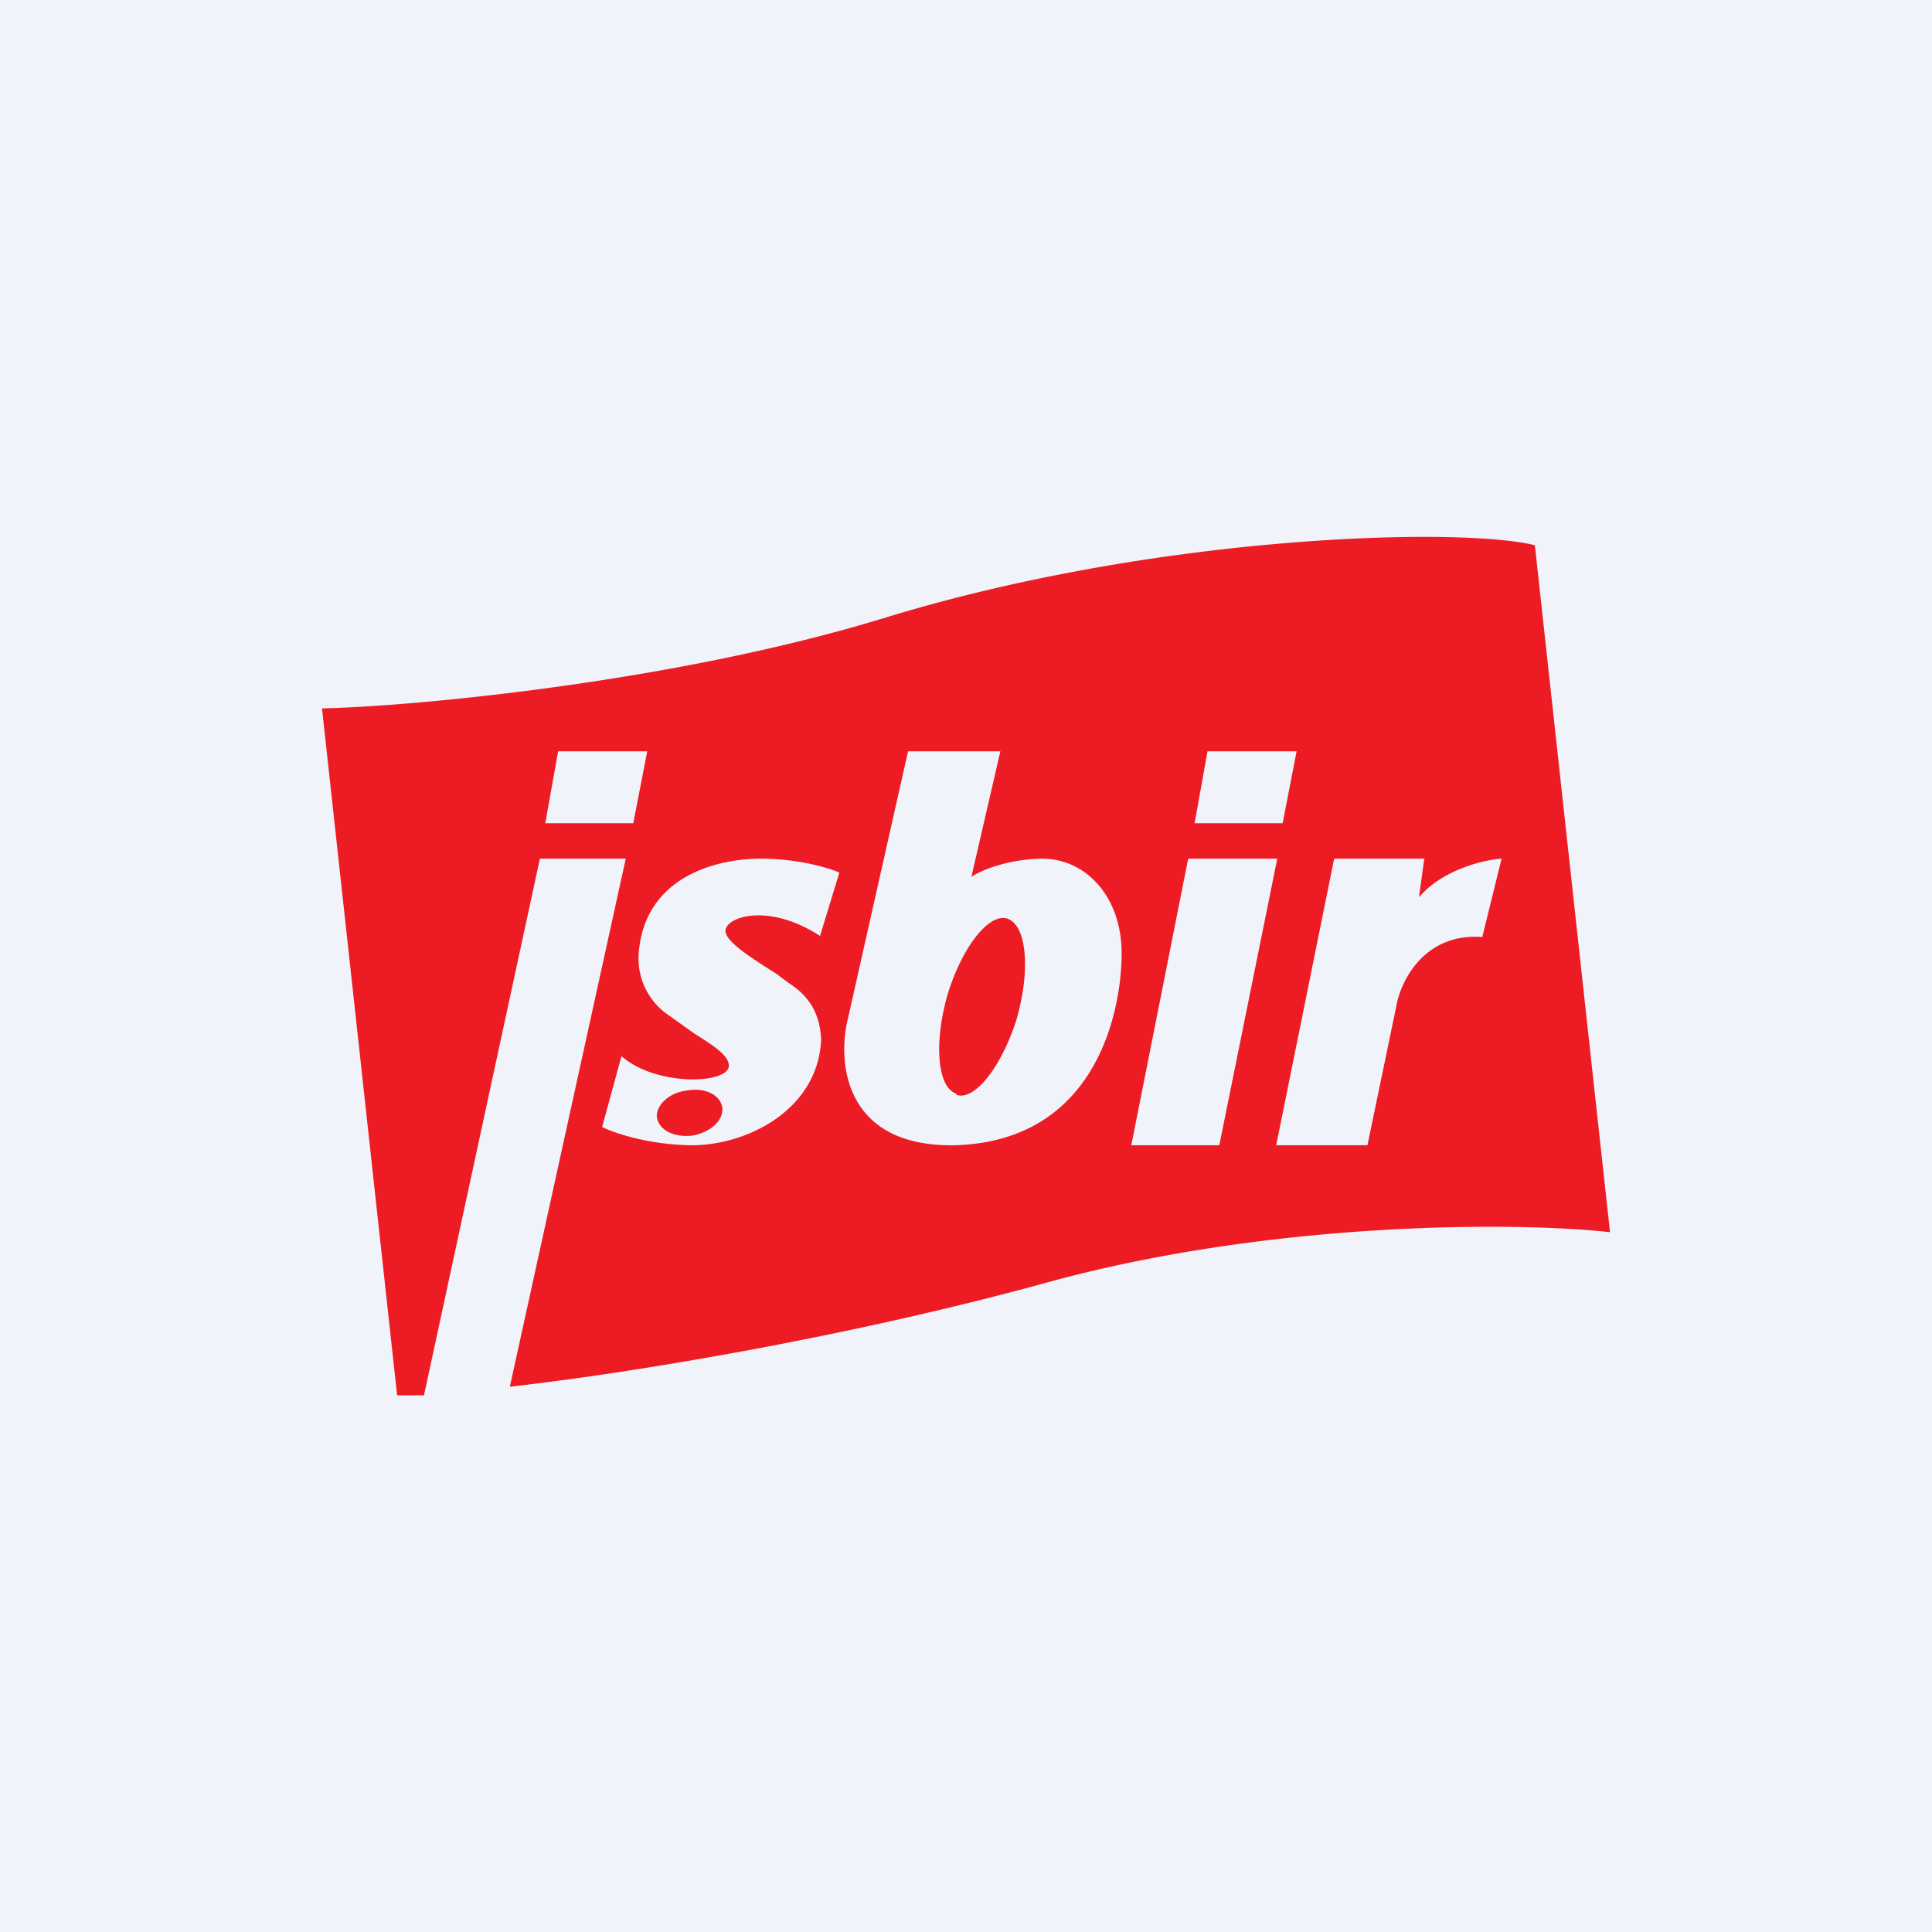 <!-- Foreks --><svg xmlns="http://www.w3.org/2000/svg"   viewBox="0 0 18 18"><path fill="#F0F3FA" d="M0 0h18v18H0z"/><path fill-rule="evenodd" d="M3 6.6c.89-.02 3.3-.25 5.23-.84 2.57-.79 5.4-.85 6.07-.68l.7 6.4c-.9-.1-3.18-.1-5.25.47-1.78.49-3.77.83-5 .97L5.83 8h-.8l-1.08 5H3.7L3 6.6zm2.2.4h.83l-.13.67h-.82L5.2 7zm6.88 0h-.83l-.12.67h.82l.13-.67zm-1.01 1h.83l-.54 2.67h-.82L11.07 8zM7.09 8c.33 0 .62.08.73.13l-.18.59c-.46-.3-.85-.19-.88-.06-.02.1.23.26.47.41l.12.09c.27.17.29.4.3.51v.02c-.03.64-.67.97-1.18.98-.41 0-.74-.11-.86-.17l.18-.66c.32.28.97.26 1 .1.01-.1-.13-.19-.32-.31l-.28-.2a.64.64 0 0 1-.24-.54C6 8.17 6.67 8 7.09 8zm-.36 2.32c.01.12-.11.23-.28.26-.17.02-.31-.05-.33-.17-.01-.11.11-.23.28-.25.17-.03.31.04.33.16zM8.46 7L7.9 9.49c-.1.4-.04 1.2 1 1.18 1.29-.04 1.54-1.2 1.55-1.76.01-.56-.34-.92-.76-.91-.33.01-.57.12-.64.17L9.32 7h-.86zm.45 3.2c.17.06.42-.26.56-.7.13-.45.1-.87-.08-.94-.17-.06-.42.25-.56.7-.13.45-.1.87.08.93zM12.43 8l-.54 2.67h.85l.27-1.3c.04-.23.26-.68.8-.64l.18-.73c-.16.01-.55.1-.77.36l.05-.36h-.84z" fill="#ED1C24"/></svg>
